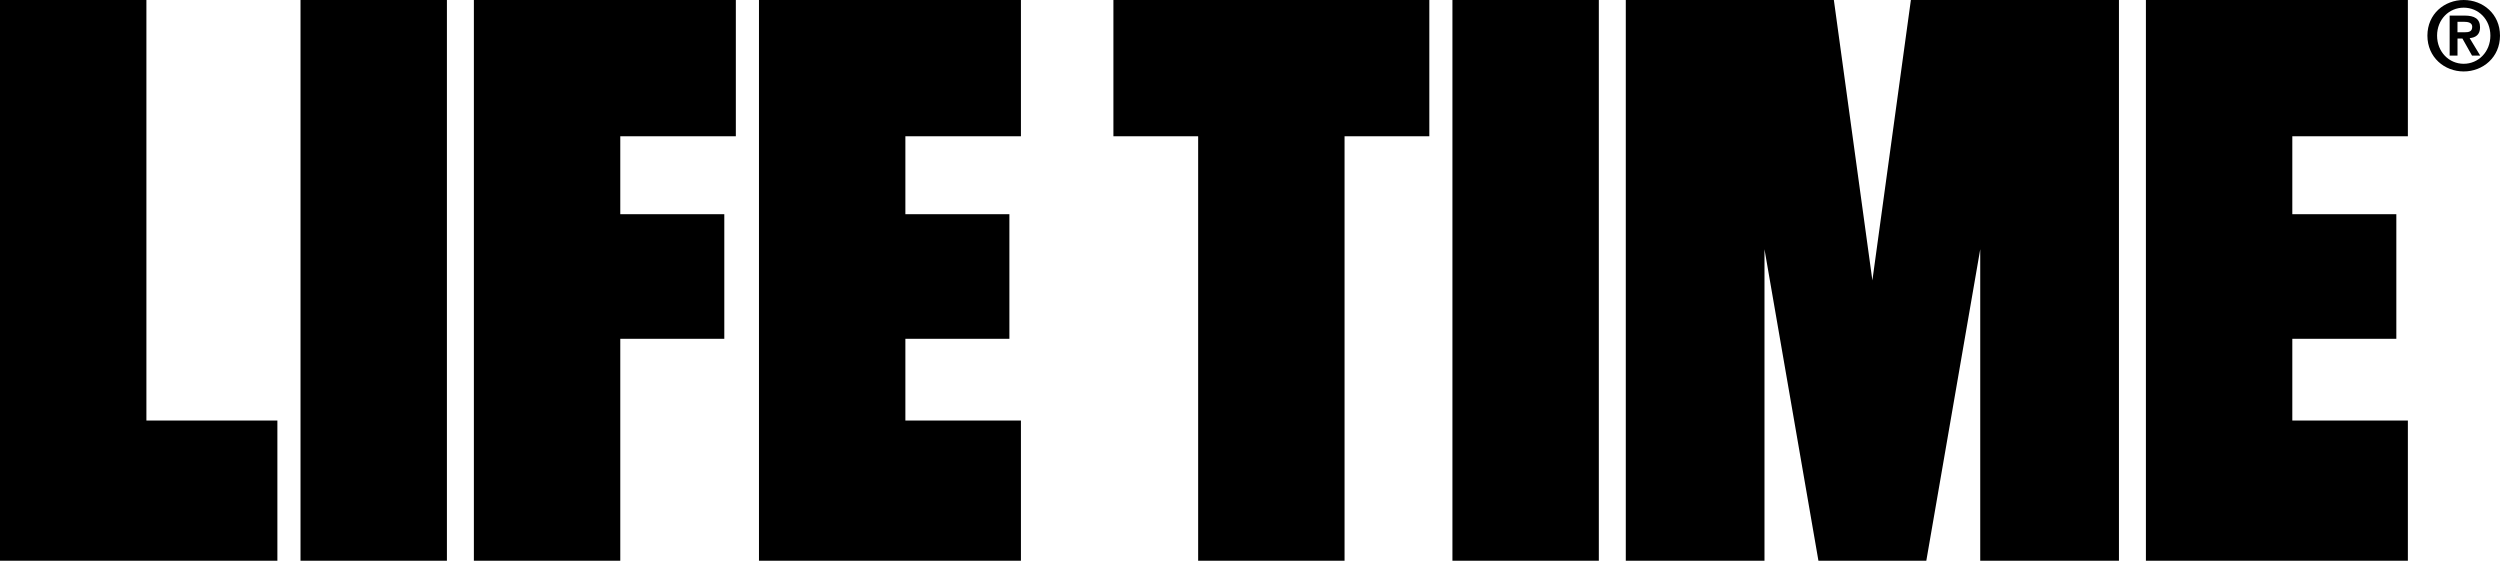 <svg xmlns="http://www.w3.org/2000/svg" fill="none" viewBox="0 0 107 24" height="24" width="107">
<g clip-path="url(#clip0_116_2242)">
<path fill="black" d="M20.282 0V24H26.548V14.5H31V9.167H26.548V5.833H31.494V0H20.282Z"></path>
<path fill="black" d="M32.484 0V24H43.696V18H38.75V14.5H43.202V9.167H38.75V5.833H43.696V0H32.484Z"></path>
<path fill="black" d="M0 24V0H6.266V18H11.872V24H0Z"></path>
<path fill="black" d="M19.128 0H12.862V24H19.128V0Z"></path>
<path fill="black" d="M91.845 0V24H103.057V18H98.111V14.5H102.563V9.167H98.111V5.833H103.057V0H91.845Z"></path>
<path fill="black" d="M47.654 0V5.833H51.281V24H57.547V5.833H61.175V0H47.654Z"></path>
<path fill="black" d="M68.43 0H62.164V24H68.43V0Z"></path>
<path fill="black" d="M81.786 0L80.138 12L78.489 0H69.584V24H75.52V10.667L77.829 24H82.446L84.754 10.667V24H90.691V0H81.786Z"></path>
<path fill="black" d="M105.447 0C106.268 0 107 0.597 107 1.525C107 2.453 106.268 3.058 105.447 3.058C104.626 3.058 103.893 2.458 103.893 1.525C103.893 0.592 104.626 0 105.447 0ZM105.447 2.73C106.073 2.73 106.588 2.223 106.588 1.525C106.588 0.827 106.075 0.328 105.447 0.328C104.818 0.328 104.307 0.832 104.307 1.525C104.307 2.218 104.814 2.73 105.447 2.73ZM104.845 0.667H105.483C105.907 0.667 106.146 0.802 106.146 1.173C106.146 1.488 105.951 1.61 105.701 1.632L106.154 2.38H105.803L105.391 1.648H105.181V2.38H104.845V0.667ZM105.181 1.382H105.48C105.669 1.382 105.811 1.353 105.811 1.145C105.811 0.962 105.617 0.933 105.463 0.933H105.18V1.383L105.181 1.382Z"></path>
</g>
<defs>
<clipPath id="clip0_116_2242">
<rect fill="white" height="24" width="107"></rect>
</clipPath>
</defs>
</svg>
